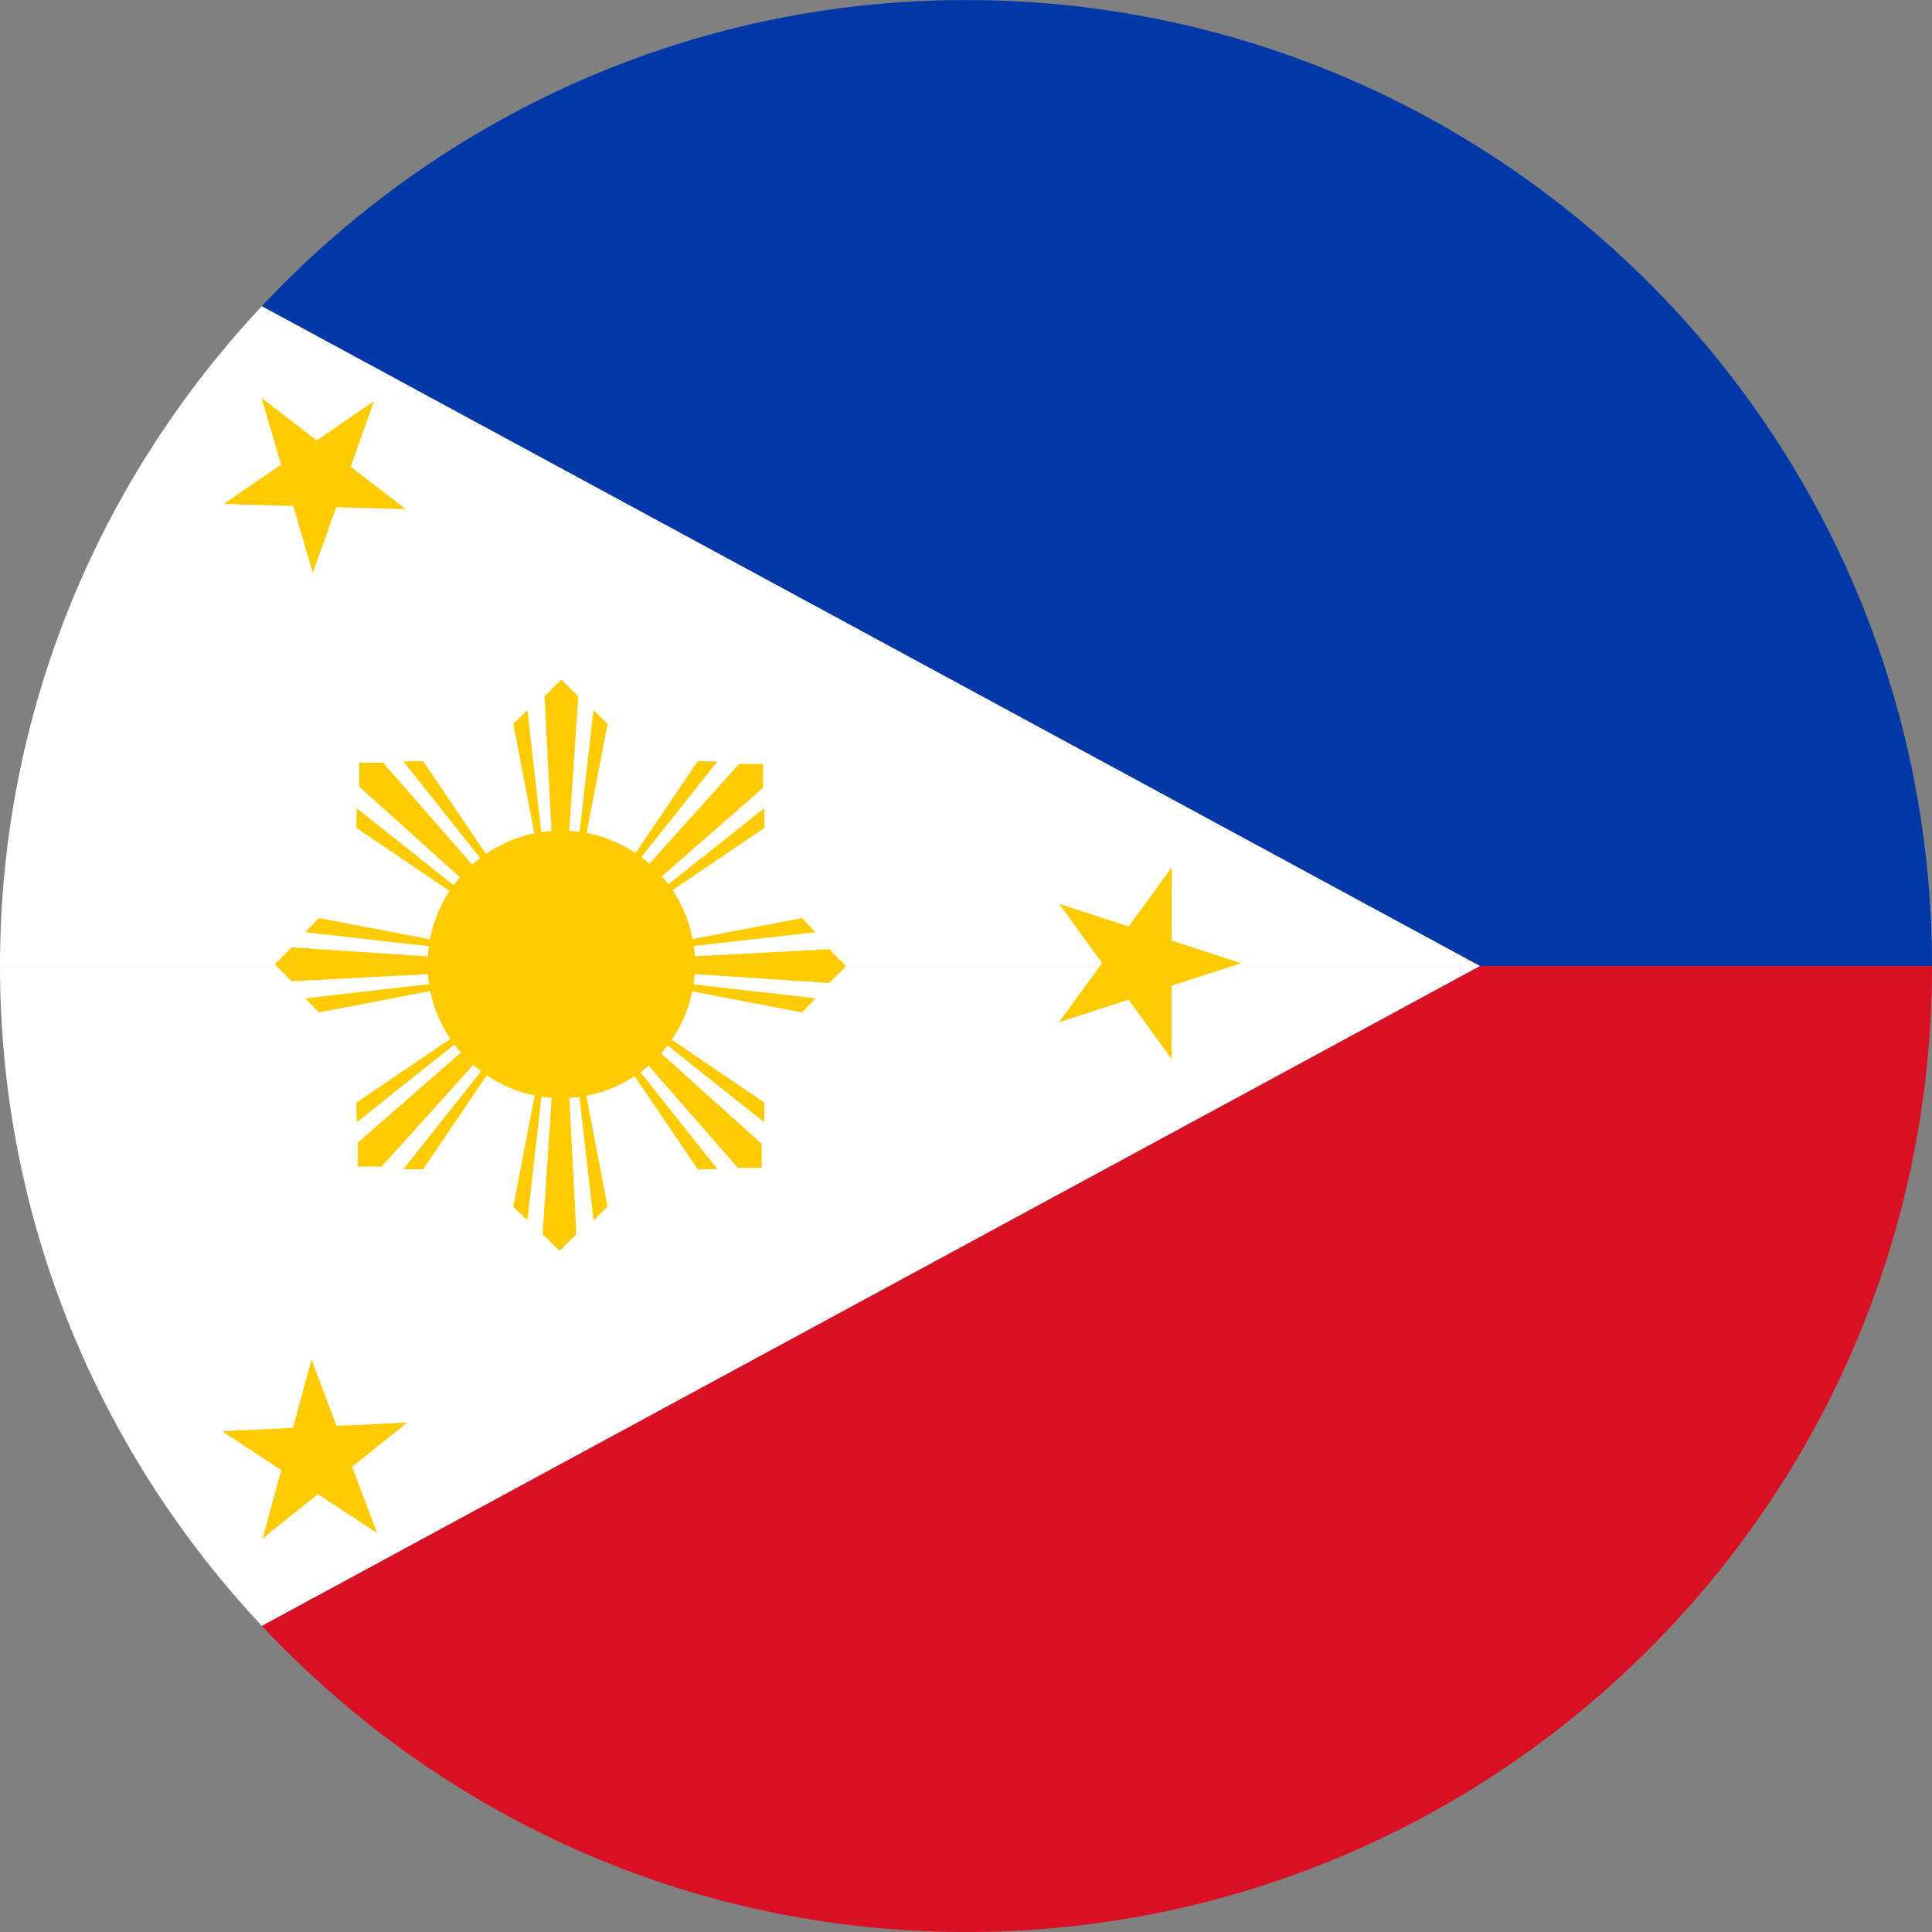<svg width="64" height="64" viewBox="0 0 64 64" fill="none" xmlns="http://www.w3.org/2000/svg">
<rect x="0" y="0" width="64" height="64" fill="#808080" stroke="none"/>
<path d="M8.673 10.143L49.024 32H64C64 14.328 49.674 0.004 32.002 0.001C22.787 0.001 14.509 3.918 8.673 10.143Z" fill="#0038A8"/>
<path d="M64 32.001H49.024L8.673 53.858C14.512 60.087 22.789 64 31.999 64C49.671 64 64 49.677 64 32.001Z" fill="#D91023"/>
<path d="M0 32H49.024L8.673 10.143C3.308 15.865 0 23.537 0 32Z" fill="white"/>
<path d="M8.673 53.858L49.024 32.001H0C0 40.464 3.308 48.136 8.673 53.858Z" fill="white"/>
<path d="M8.662 13.179L10.487 14.59L12.393 13.287L11.616 15.461L13.441 16.866L11.137 16.802L10.363 18.973L9.713 16.761L7.409 16.694L9.312 15.394L8.662 13.179Z" fill="#FECB00"/>
<path d="M8.701 50.962L9.317 48.7L7.356 47.411L9.702 47.3L10.321 45.038L11.148 47.234L13.494 47.123L11.663 48.589L12.492 50.785L10.531 49.496L8.701 50.962Z" fill="#FECB00"/>
<path d="M41.117 31.909L38.81 32.653L38.808 35.078L37.386 33.115L35.08 33.864L36.507 31.903L35.085 29.94L37.389 30.692L38.816 28.731L38.813 31.157L41.117 31.909Z" fill="#FECB00"/>
<path d="M18.596 22.511L18.038 23.072L18.292 27.948H18.828L19.155 23.072L18.596 22.511Z" fill="#FECB00"/>
<path d="M19.661 23.526L19.155 27.948H19.366L20.126 23.977L19.661 23.526Z" fill="#FECB00"/>
<path d="M17.003 23.977L17.767 27.948H17.974L17.471 23.526L17.003 23.977Z" fill="#FECB00"/>
<path d="M18.536 41.437L19.094 40.878L18.84 35.999H18.3L17.974 40.878L18.536 41.437Z" fill="#FECB00"/>
<path d="M17.471 40.425L17.974 35.999H17.767L17.003 39.974L17.471 40.425Z" fill="#FECB00"/>
<path d="M20.126 39.974L19.366 35.999H19.155L19.661 40.425L20.126 39.974Z" fill="#FECB00"/>
<path d="M28.027 32.005L27.468 31.444L22.59 31.701V32.238L27.468 32.564L28.027 32.005Z" fill="#FECB00"/>
<path d="M27.018 33.071L22.59 32.564V32.775L26.567 33.538L27.018 33.071Z" fill="#FECB00"/>
<path d="M26.567 30.413L22.59 31.173V31.383L27.018 30.88L26.567 30.413Z" fill="#FECB00"/>
<path d="M9.104 31.945L9.663 32.506L14.542 32.249V31.71L9.663 31.383L9.104 31.945Z" fill="#FECB00"/>
<path d="M10.114 30.88L14.541 31.383V31.173L10.565 30.413L10.114 30.88Z" fill="#FECB00"/>
<path d="M10.565 33.538L14.541 32.775V32.564L10.114 33.071L10.565 33.538Z" fill="#FECB00"/>
<path d="M25.278 25.304H24.487L21.218 28.936L21.6 29.314L25.278 26.098V25.304Z" fill="#FECB00"/>
<path d="M25.314 26.773L21.83 29.544L21.976 29.693L25.325 27.423L25.314 26.773Z" fill="#FECB00"/>
<path d="M23.118 25.213L20.845 28.562L20.994 28.711L23.765 25.224L23.118 25.213Z" fill="#FECB00"/>
<path d="M11.854 38.643H12.645L15.914 35.015L15.532 34.633L11.854 37.852V38.643Z" fill="#FECB00"/>
<path d="M11.815 37.175L15.302 34.404L15.156 34.254L11.804 36.528L11.815 37.175Z" fill="#FECB00"/>
<path d="M14.014 38.737L16.284 35.388L16.135 35.239L13.364 38.727L14.014 38.737Z" fill="#FECB00"/>
<path d="M25.234 38.688V37.894L21.605 34.627L21.227 35.006L24.443 38.688H25.234Z" fill="#FECB00"/>
<path d="M23.765 38.727L20.994 35.239L20.845 35.388L23.118 38.737L23.765 38.727Z" fill="#FECB00"/>
<path d="M25.325 36.528L21.976 34.254L21.83 34.404L25.314 37.175L25.325 36.528Z" fill="#FECB00"/>
<path d="M11.898 25.263V26.057L15.524 29.32L15.905 28.944L12.689 25.263H11.898Z" fill="#FECB00"/>
<path d="M13.364 25.224L16.135 28.711L16.284 28.562L14.014 25.213L13.364 25.224Z" fill="#FECB00"/>
<path d="M11.804 27.423L15.156 29.693L15.302 29.544L11.815 26.773L11.804 27.423Z" fill="#FECB00"/>
<path d="M14.165 31.945C14.165 29.5 16.148 27.514 18.596 27.514C21.044 27.514 23.024 29.5 23.024 31.945C23.024 34.39 21.044 36.376 18.596 36.376C16.148 36.376 14.165 34.39 14.165 31.945Z" fill="#FECB00"/>
</svg>
